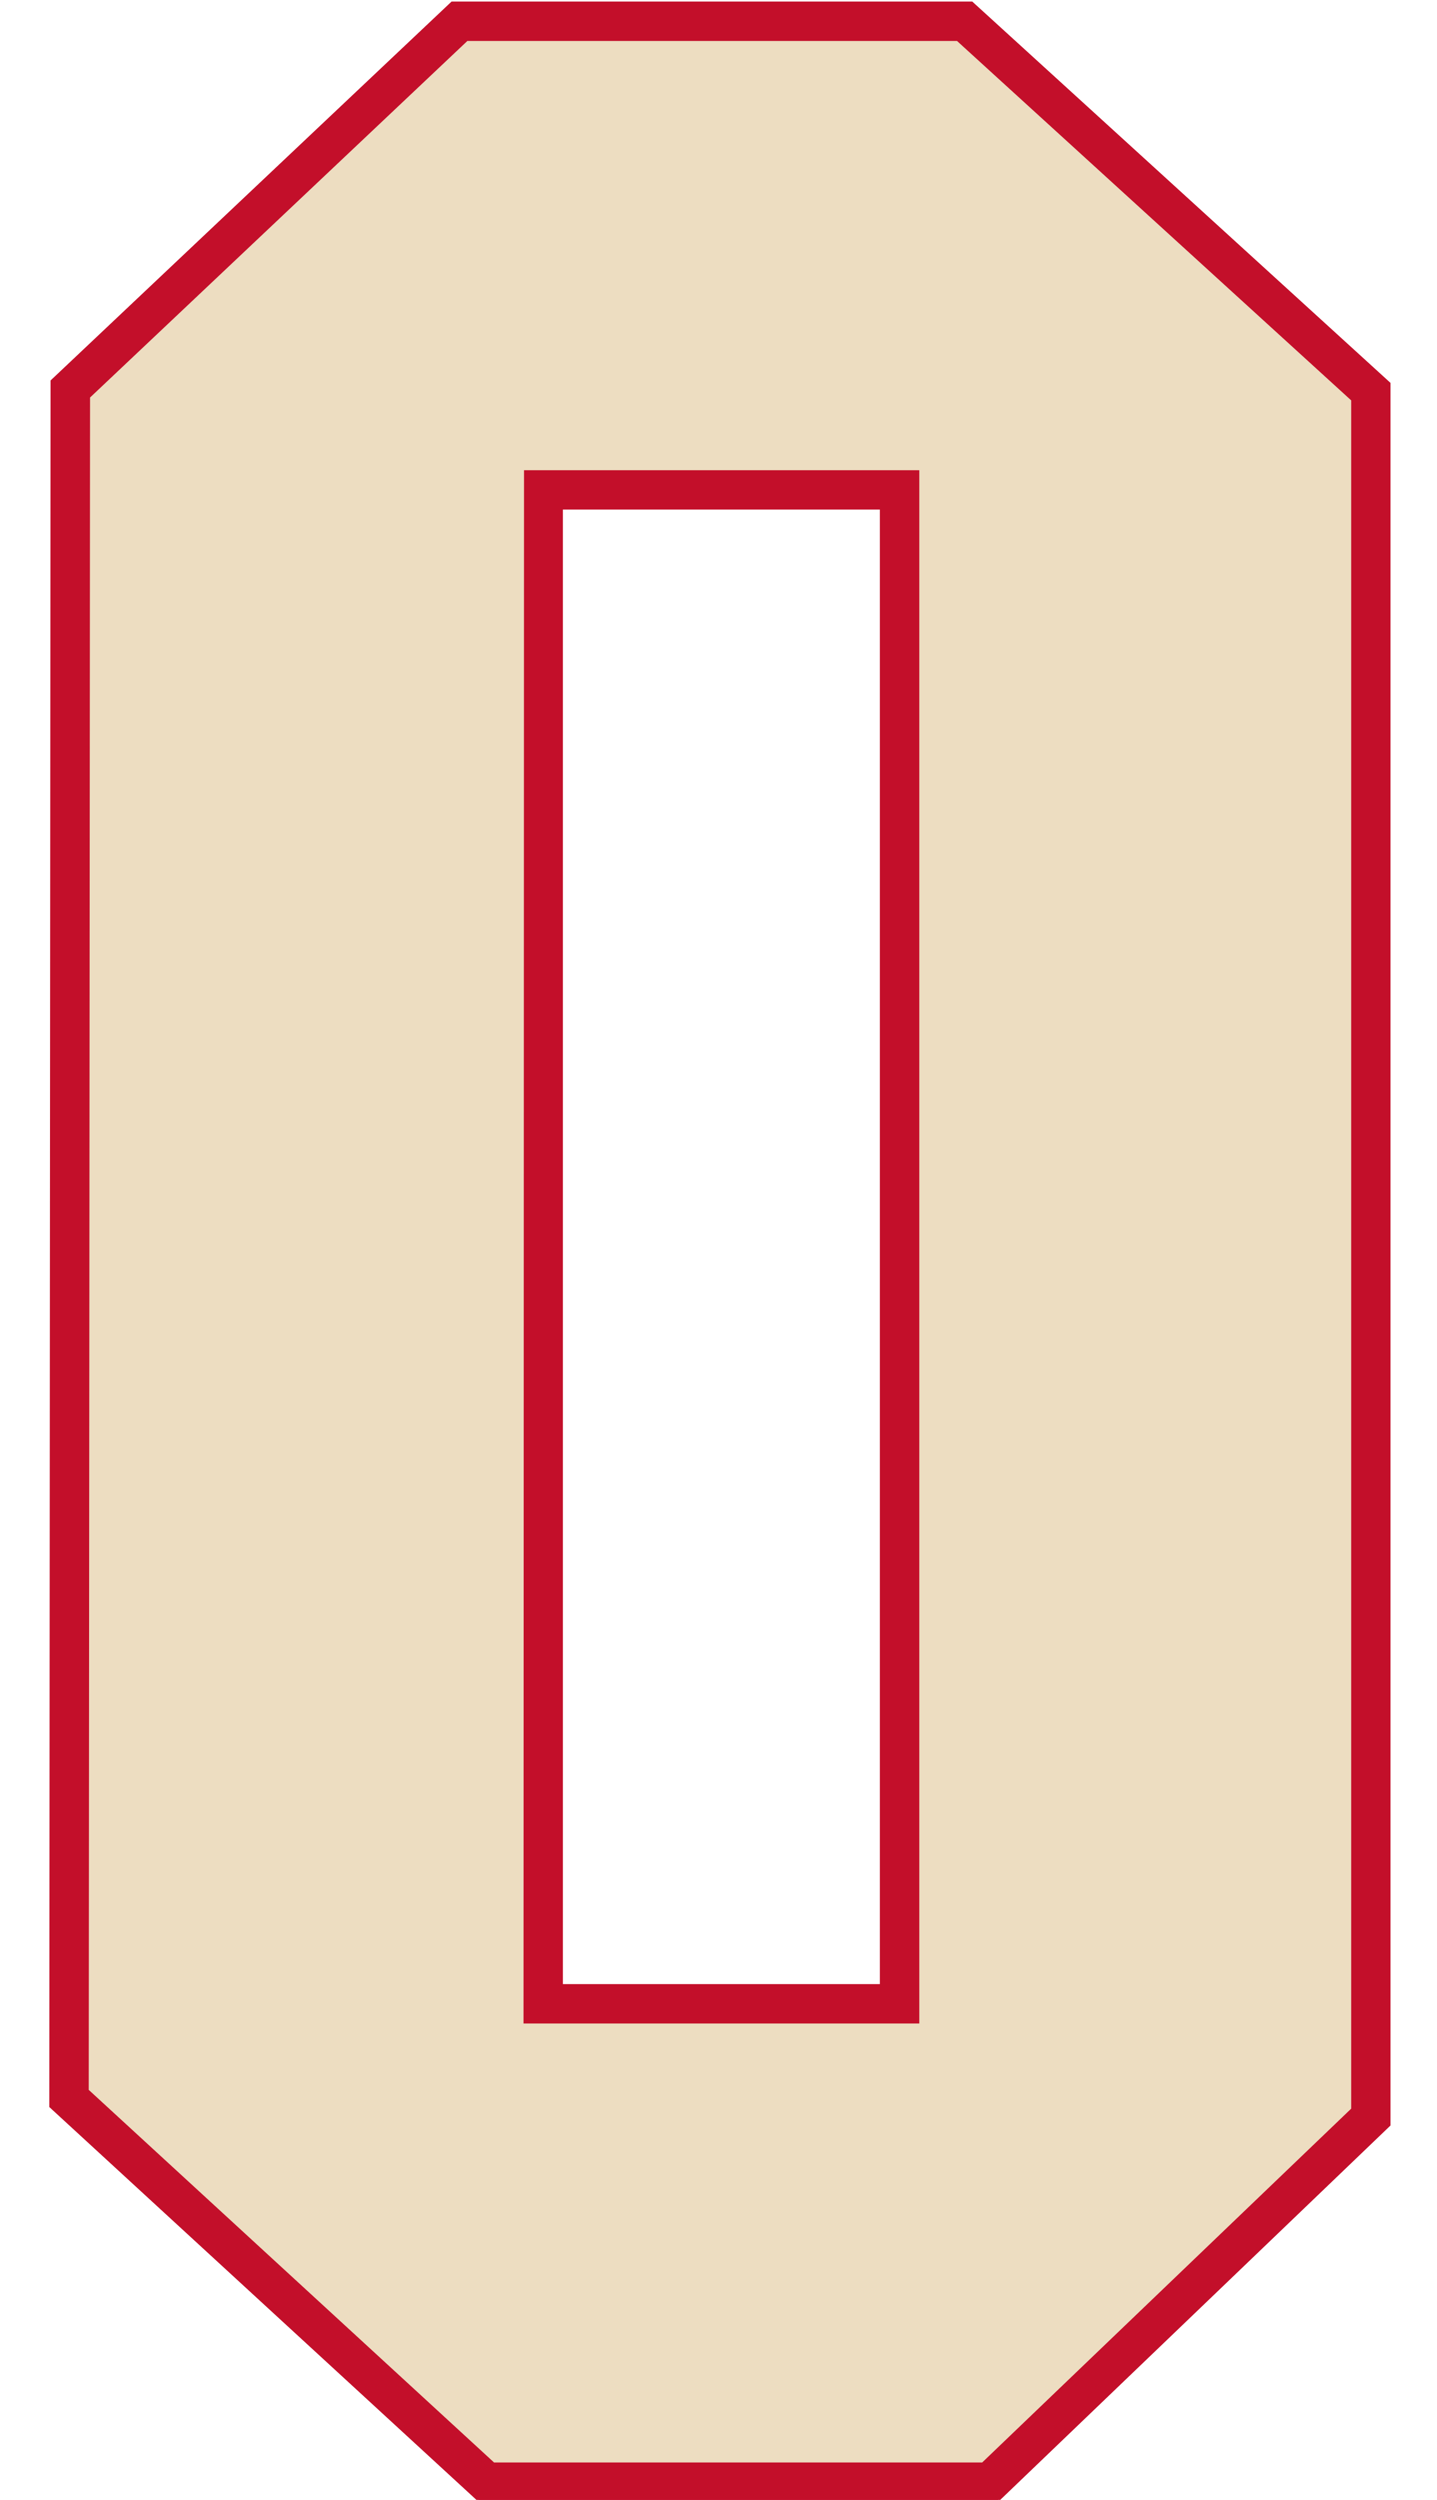 <?xml version="1.0" encoding="UTF-8" standalone="no"?>
<!-- Created with Inkscape (http://www.inkscape.org/) -->

<svg
   width="23mm"
   height="40mm"
   viewBox="0 0 23 40"
   version="1.1"
   id="svg1"
   xml:space="preserve"
   inkscape:version="1.3.2 (091e20e, 2023-11-25)"
   sodipodi:docname="0.svg"
   xmlns:inkscape="http://www.inkscape.org/namespaces/inkscape"
   xmlns:sodipodi="http://sodipodi.sourceforge.net/DTD/sodipodi-0.dtd"
   xmlns="http://www.w3.org/2000/svg"
   xmlns:svg="http://www.w3.org/2000/svg"><sodipodi:namedview
     id="namedview1"
     pagecolor="#ffffff"
     bordercolor="#000000"
     borderopacity="0.25"
     inkscape:showpageshadow="2"
     inkscape:pageopacity="0.0"
     inkscape:pagecheckerboard="0"
     inkscape:deskcolor="#d1d1d1"
     inkscape:document-units="mm"
     inkscape:zoom="256"
     inkscape:cx="80.152344"
     inkscape:cy="150.77539"
     inkscape:window-width="2496"
     inkscape:window-height="1212"
     inkscape:window-x="2240"
     inkscape:window-y="25"
     inkscape:window-maximized="0"
     inkscape:current-layer="layer2" /><defs
     id="defs1" /><g
     inkscape:groupmode="layer"
     id="layer2"
     inkscape:label="0"
     style="display:inline"
     transform="translate(-101.027,-113.297)"><g
       id="g1"
       transform="matrix(1.002,0,0,1.002,0.588,-0.202)"><path
         id="path1"
         style="display:inline;fill:#c30f2a;fill-opacity:1;stroke:#c30f2a;stroke-width:0.05;stroke-dasharray:none;stroke-opacity:1"
         d="m 107.462,113.322 -6.391,6.037 -0.02,27.549 6.843,6.292 h 8.278 l 6.253,-5.997 v -27.805 l -6.666,-6.076 z m 1.743,8.063 h 5.113 v 23.596 h -5.113 z"
         inkscape:label="Outline" /><path
         id="path23"
         style="display:inline;fill:#edddc1;fill-opacity:1;stroke:#c30f2a;stroke-width:0.15;stroke-dasharray:none;stroke-opacity:1"
         inkscape:label="Fill"
         d="m 101.602,119.588 c -0.007,9.03 -0.014,18.06 -0.021,27.09 2.173,1.997 4.346,3.995 6.52,5.992 h 7.857 c 1.98,-1.898 3.96,-3.796 5.939,-5.693 v -27.344 c -2.114,-1.927 -4.228,-3.854 -6.342,-5.781 h -7.881 l -6.072,5.736 z m 7.082,1.268 h 6.164 v 24.654 h -6.172 z"
         sodipodi:nodetypes="sccccccccsccccc" /></g></g></svg>
